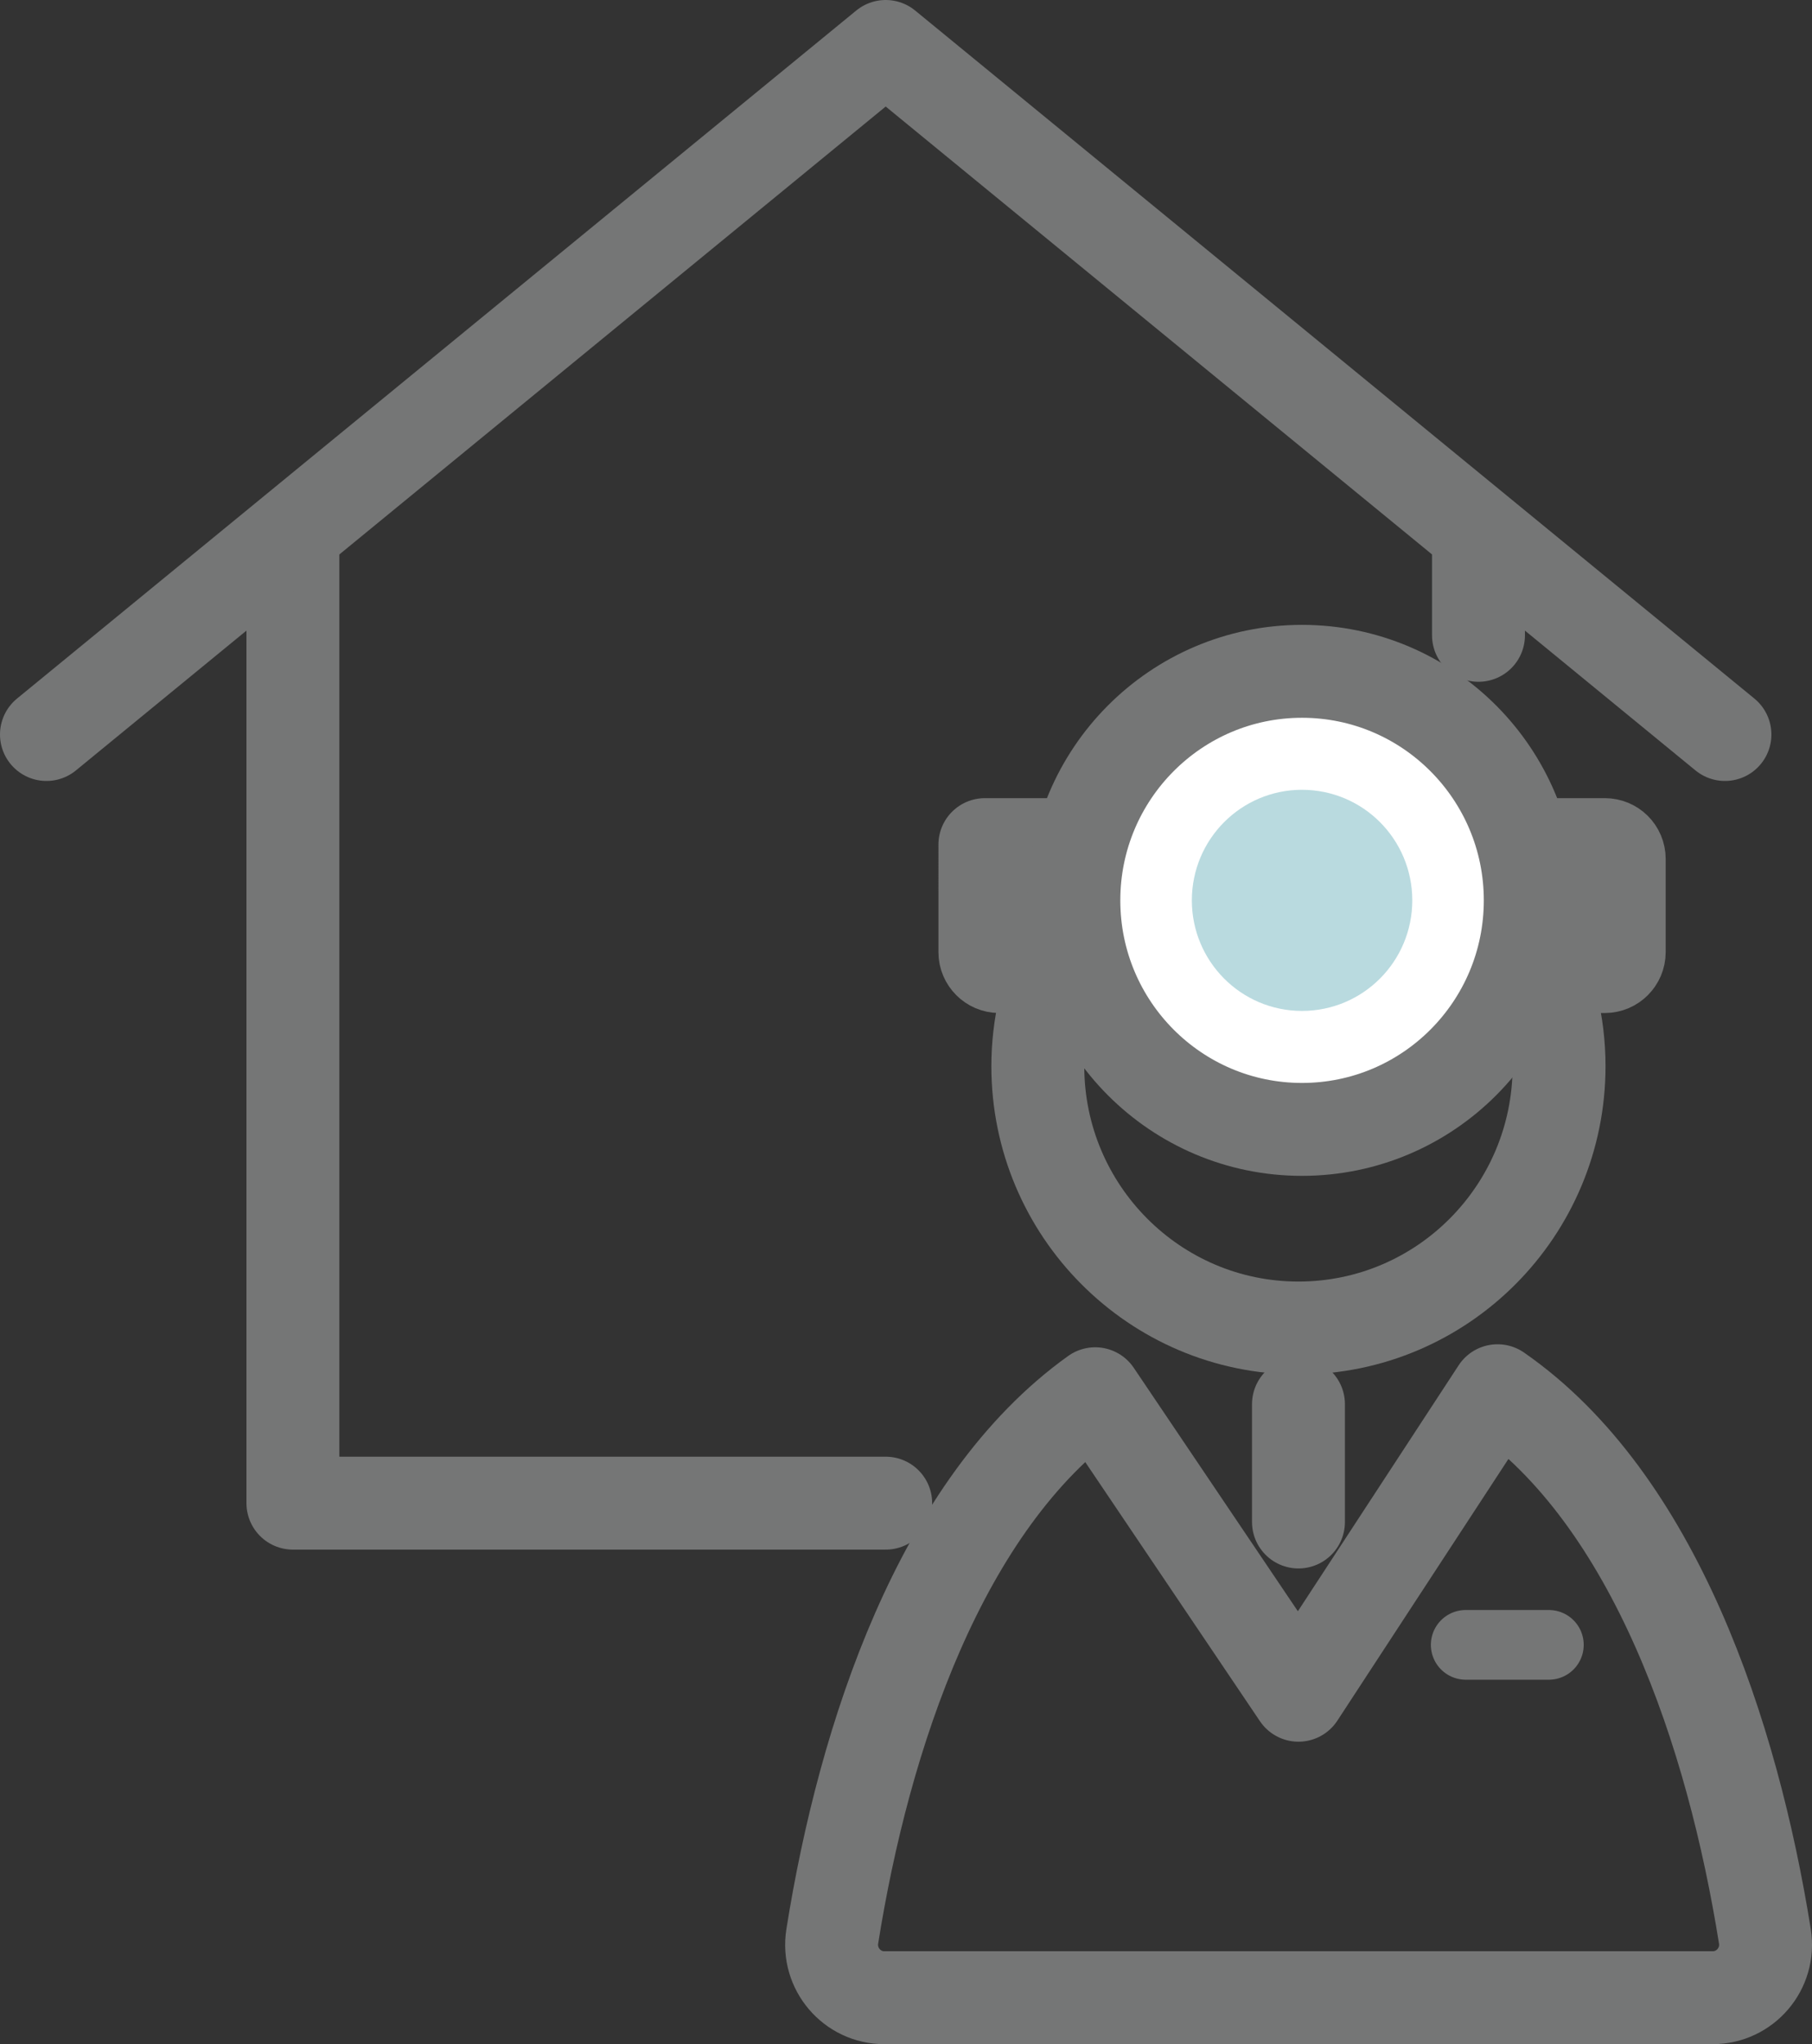 <?xml version="1.0" encoding="utf-8"?>
<!-- Generator: Adobe Illustrator 15.0.0, SVG Export Plug-In . SVG Version: 6.00 Build 0)  -->
<!DOCTYPE svg PUBLIC "-//W3C//DTD SVG 1.1//EN" "http://www.w3.org/Graphics/SVG/1.1/DTD/svg11.dtd">
<svg version="1.1" id="レイヤー_1" xmlns="http://www.w3.org/2000/svg" xmlns:xlink="http://www.w3.org/1999/xlink" x="0px"
	 y="0px" width="78.008px" height="88px" viewBox="0 0 78.008 88" enable-background="new 0 0 78.008 88" xml:space="preserve">
<rect x="0" y="0" width="78.008" height="88" fill="#333333" stroke="none"/>
<g>
	
		<polyline fill="none" stroke="#757676" stroke-width="4" stroke-linecap="round" stroke-linejoin="round" stroke-miterlimit="10" points="
		38.13,64.71 12.61,64.71 12.61,23.36 	"/>
	
		<line fill="none" stroke="#757676" stroke-width="4" stroke-linecap="round" stroke-linejoin="round" stroke-miterlimit="10" x1="63.65" y1="23.36" x2="63.65" y2="27.35"/>
	
		<polyline fill="none" stroke="#757676" stroke-width="4" stroke-linecap="round" stroke-linejoin="round" stroke-miterlimit="10" points="
		2,31.62 38.13,2 74.26,31.62 	"/>
	<g>
		<path fill="none" stroke="#757676" stroke-width="4" stroke-linecap="round" stroke-linejoin="round" stroke-miterlimit="10" d="
			M75.98,83.36c-1.39-8.7-4.739-18.791-11.51-23.49L55.9,72.979L47.15,60c-6.64,4.75-9.95,14.739-11.32,23.36
			C35.61,84.75,36.68,86,38.07,86h35.66C75.129,86,76.2,84.75,75.98,83.36z"/>
		
			<line fill="none" stroke="#757676" stroke-width="3" stroke-linecap="round" stroke-linejoin="round" stroke-miterlimit="10" x1="63.1" y1="70.81" x2="66.68" y2="70.81"/>
		<path fill="none" stroke="#757676" stroke-width="4" stroke-linecap="round" stroke-linejoin="round" stroke-miterlimit="10" d="
			M65.879,40.75c0.791,1.54,1.24,3.3,1.24,5.149c0,6.221-5.02,11.271-11.22,11.271c-6.19,0-11.22-5.05-11.22-11.271
			c0-1.729,0.4-3.379,1.09-4.839"/>
		<path fill="none" stroke="#757676" stroke-width="4" stroke-linecap="round" stroke-linejoin="round" stroke-miterlimit="10" d="
			M42.4,36.36h26.69c0.34,0,0.619,0.27,0.619,0.62v4.01c0,0.34-0.279,0.62-0.619,0.62H43.02c-0.34,0-0.62-0.28-0.62-0.62V36.36z"/>
		
			<path fill="#FFFFFF" stroke="#757676" stroke-width="4" stroke-linecap="round" stroke-linejoin="round" stroke-miterlimit="10" d="
			M65.879,38.76c0,5.45-4.399,9.86-9.829,9.86c-5.421,0-9.82-4.41-9.82-9.86c0-5.44,4.399-9.86,9.82-9.86
			C61.48,28.9,65.879,33.32,65.879,38.76z"/>
		
			<path fill="#B9DADF" stroke="#B9DADF" stroke-width="3" stroke-linecap="round" stroke-linejoin="round" stroke-miterlimit="10" d="
			M59.3,38.76c0,1.8-1.45,3.26-3.25,3.26c-1.79,0-3.24-1.46-3.24-3.26c0-1.8,1.45-3.26,3.24-3.26C57.85,35.5,59.3,36.96,59.3,38.76z
			"/>
		
			<line fill="none" stroke="#757676" stroke-width="4" stroke-linecap="round" stroke-linejoin="round" stroke-miterlimit="10" x1="55.9" y1="60.45" x2="55.9" y2="65.521"/>
	</g>
</g>
</svg>
